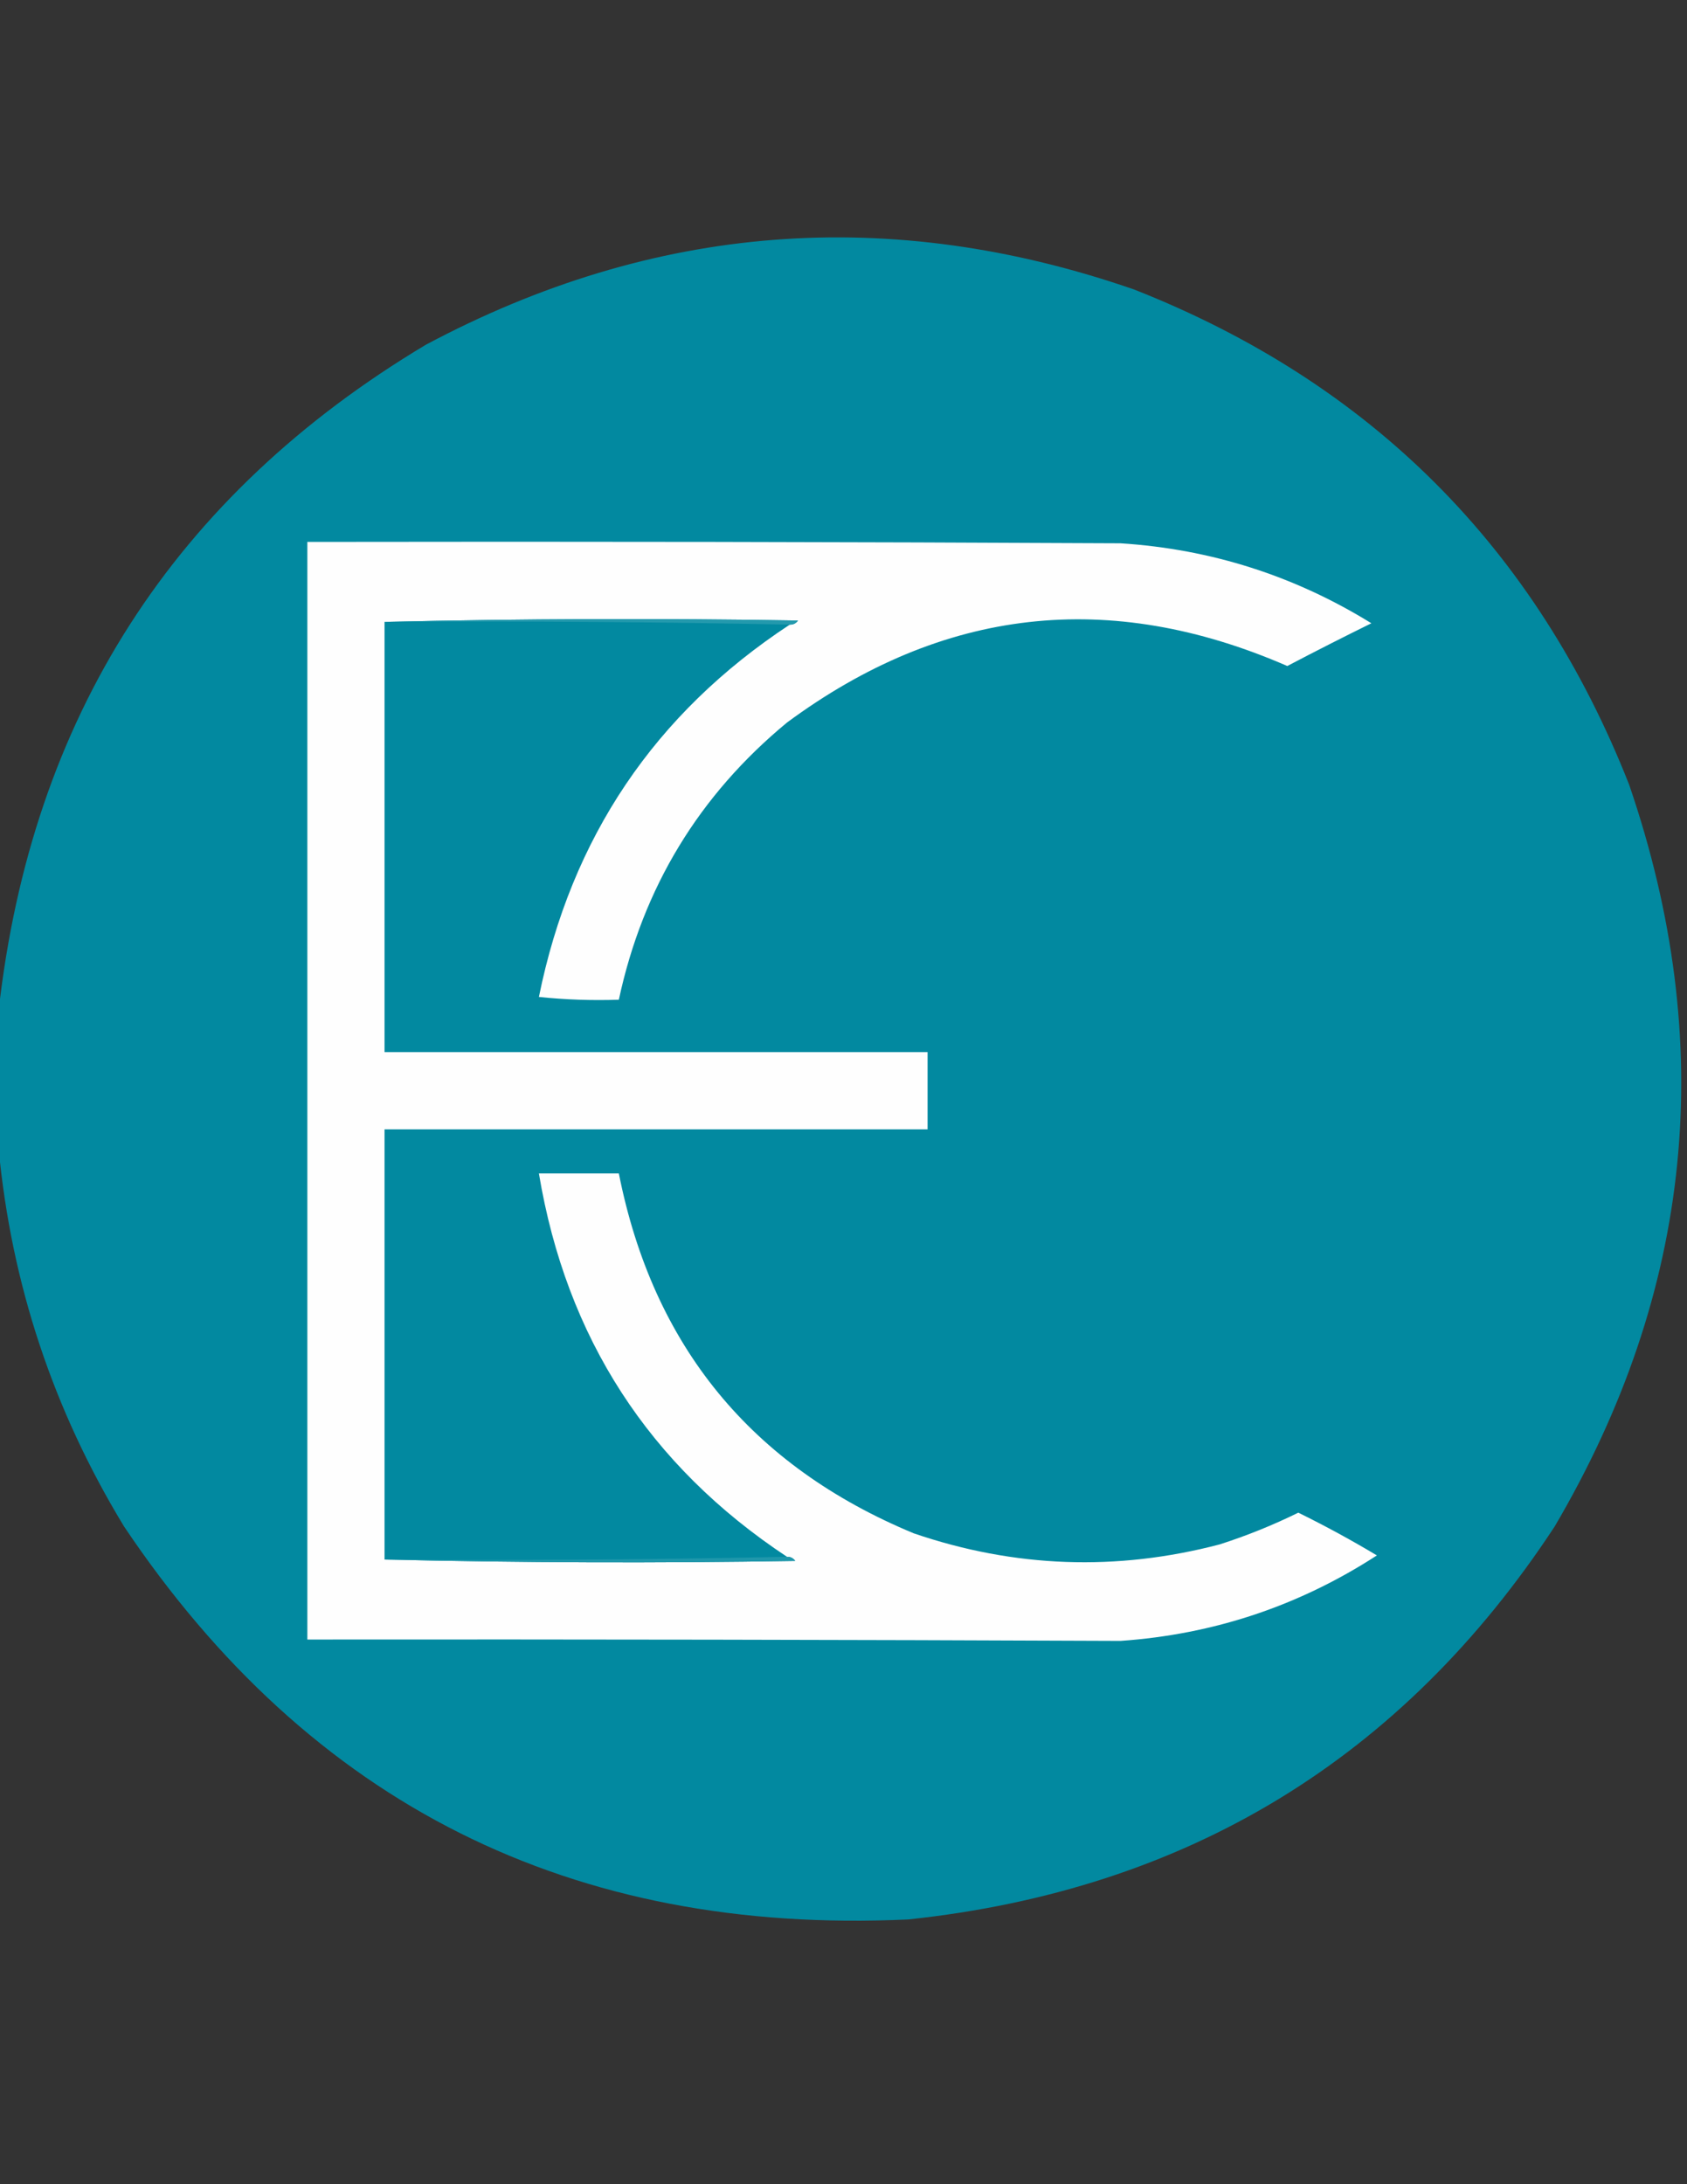 <?xml version="1.0" encoding="UTF-8"?>
<!DOCTYPE svg PUBLIC "-//W3C//DTD SVG 1.1//EN" "http://www.w3.org/Graphics/SVG/1.1/DTD/svg11.dtd">
<svg xmlns="http://www.w3.org/2000/svg" version="1.1" width="612px" height="792px" style="shape-rendering:geometricPrecision; text-rendering:geometricPrecision; image-rendering:optimizeQuality; fill-rule:evenodd; clip-rule:evenodd" xmlns:xlink="http://www.w3.org/1999/xlink">
<rect width="100%" height="100%" fill="#333333" stroke="none"/>
<g><path style="opacity:0.995" fill="#038aa1" d="M -0.5,416.5 C -0.5,399.833 -0.5,383.167 -0.5,366.5C 11.409,260.163 63.076,179.663 154.5,125C 237.177,80.962 322.844,74.296 411.5,105C 497.333,138.833 557.167,198.667 591,284.5C 623.241,378.424 614.241,468.091 564,553.5C 508.641,637.795 430.475,685.295 329.5,696C 207.41,701.706 112.577,654.206 45,553.5C 19.313,511.271 4.146,465.605 -0.5,416.5 Z"/></g>
<g><path style="opacity:1" fill="#fefefe" d="M 286.5,226.5 C 287.756,226.539 288.756,226.039 289.5,225C 239.332,224.168 189.332,224.335 139.5,225.5C 139.5,277.5 139.5,329.5 139.5,381.5C 205.167,381.5 270.833,381.5 336.5,381.5C 336.5,390.833 336.5,400.167 336.5,409.5C 270.833,409.5 205.167,409.5 139.5,409.5C 139.5,461.5 139.5,513.5 139.5,565.5C 188.998,566.665 238.665,566.832 288.5,566C 287.756,564.961 286.756,564.461 285.5,564.5C 235.449,531.393 205.449,485.06 195.5,425.5C 205.167,425.5 214.833,425.5 224.5,425.5C 236.905,488.072 272.572,531.572 331.5,556C 368.052,568.488 405.052,569.821 442.5,560C 452.283,556.858 461.783,553.025 471,548.5C 480.724,553.278 490.224,558.445 499.5,564C 471.246,582.307 440.246,592.64 406.5,595C 308.173,594.573 209.84,594.406 111.5,594.5C 111.5,461.833 111.5,329.167 111.5,196.5C 209.834,196.333 308.167,196.5 406.5,197C 439.295,199.112 469.628,208.779 497.5,226C 487.24,231.047 477.073,236.213 467,241.5C 402.477,213.425 341.977,220.258 285.5,262C 253.553,288.384 233.22,321.884 224.5,362.5C 214.81,362.832 205.144,362.498 195.5,361.5C 207.202,303.713 237.535,258.713 286.5,226.5 Z"/></g>
<g><path style="opacity:1" fill="#2399ad" d="M 139.5,225.5 C 189.332,224.335 239.332,224.168 289.5,225C 288.756,226.039 287.756,226.539 286.5,226.5C 237.67,225.501 188.67,225.168 139.5,225.5 Z"/></g>
<g><path style="opacity:1" fill="#1f97ab" d="M 285.5,564.5 C 286.756,564.461 287.756,564.961 288.5,566C 238.665,566.832 188.998,566.665 139.5,565.5C 188.336,565.832 237.003,565.499 285.5,564.5 Z"/></g>
</svg>

